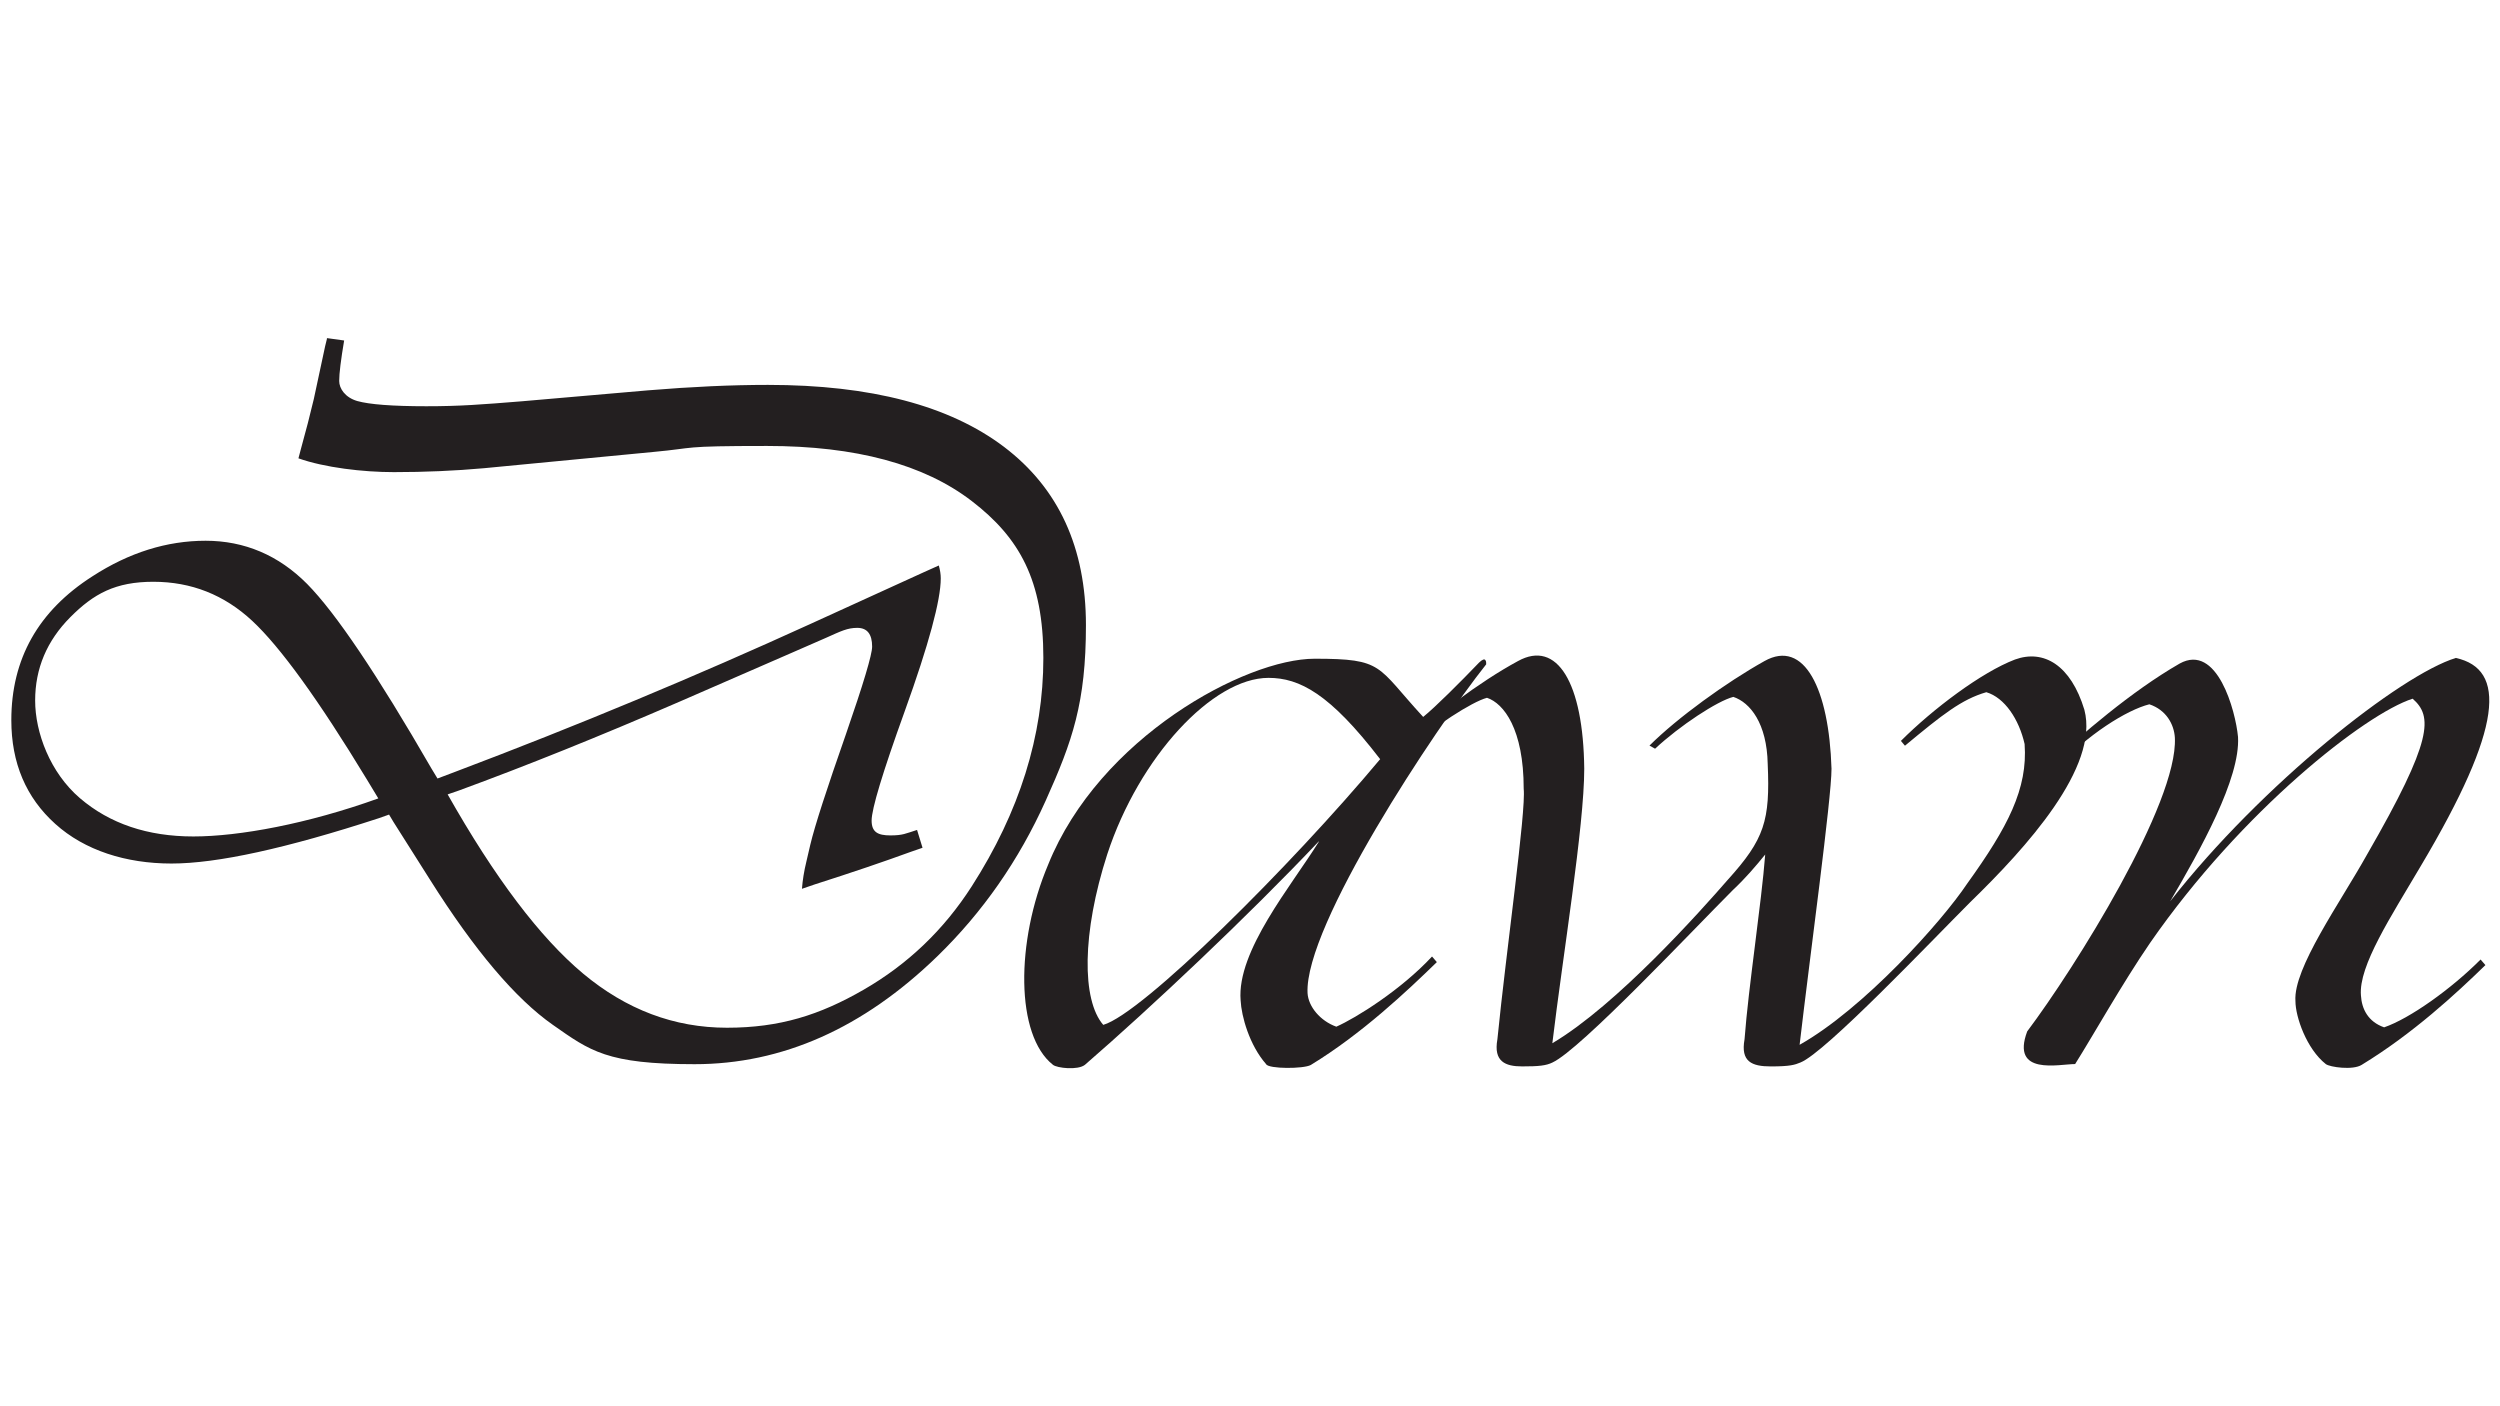 <svg viewBox="0 0 1920 1080" version="1.1" xmlns="http://www.w3.org/2000/svg">
  <defs>
    <style>
      .cls-1 {
        fill: #231f20;
      }

      .cls-2 {
        display: none;
      }
    </style>
  </defs>
  
  <g>
    <g id="Layer_1">
      <g class="cls-2">
        <path d="M1235.5,532c-11.9-34.8-45.9-63.3-81.5-63.3h-.8c-29.3,0-62.5,11.9-93.4,28.5-53,30.1-117.1,89.4-147.1,143.2-24.4,40.6-36.7,73.5-42.2,100.4l-32.4-32.4c-52.3-52.3-99.2-95.6-140.6-129.9l19.6-48.5c18-1.3,37.1-2,57.3-2,219.4,0,262.7-139.5,262.7-199s-26-79.1-78-103.2c-51.9-24-126.4-36-223.5-36s-191.4,11.2-282.1,33.6c-90.7,22.4-167.5,53.3-230.6,92.9-67.9,42.8-120.4,93.2-157.3,151.2-36.9,58-55.4,118.9-55.4,182.6s23.5,128.6,70.4,173.2c46.9,44.6,107.7,66.9,182.6,66.9s171.5-31.7,260.8-95.1c58.5-41.2,106.8-95.3,145.1-162.2,54,48,117.9,109.8,219.7,213.6,17.9,21.3,45.4,36,73,36s57.7-16.6,85.4-31.6c55.4-30.1,113.1-75.9,144.8-131.3,53-91,52.2-159.8,43.5-187.5ZM662.2,546.1c-2.9-2-5.4-3.6-7.3-4.9l-30.9-23.5c-32.3-24.2-65.7-36.3-100-36.3s-94.7,20.7-146.8,62c-52.1,41.3-78.2,80.3-78.2,116.9s12.6,44.6,37.7,58.3c-3.3-15.7-4.9-28.9-4.9-39.7,0-43.8,14.1-79.7,42.2-107.8,28.1-28.1,63.9-42.1,107.3-42.1s100.6,24.8,155.8,74.5c-35,76.1-72.5,131.7-112.7,166.7-28.4,24.8-62.5,44.8-102.2,59.8-39.7,15-78,22.5-114.9,22.5-69.6,0-126.1-20.7-169.6-62-43.5-41.3-65.2-95-65.2-161,0-104.9,48.7-197,146.1-276.4,112.7-91.5,271.2-137.2,475.4-137.2s274.5,40.4,274.5,121-16.9,77-50.7,101.4c-33.8,24.5-80.3,36.8-139.5,36.8s-21.1-.5-39.7-1.4c15.7-45.1,30.9-98.2,45.6-159.3l2.4-8.9c-42.2,13.7-90.3,26.2-144.6,37.3l4.4,17.2c13.4-2.6,23.5-3.9,30.4-3.9,21.9,0,32.8,9.3,32.8,27.9s-5.1,36.9-15.2,71.5c-10.1,34.7-20.9,64.9-32.3,90.7ZM1068.6,830.2c-31.6,12.7-64.9,19-90.2,11.9-21.4-5.5-37.2-21.4-45.9-52.2-10.3-115.5,87.8-261,140-292.7,31.6-8.7,53.8,1.6,62.5,4,24.5,8.7,38.8,30.8,41.9,68,6.3,84.6-65.7,239.7-108.4,261Z" class="cls-1"></path>
        <path d="M1356,482.2c46.7-11.9,85.4,14.2,117.9,78.3h3.2c21.4-15,37.2-42.7,26.9-65.7-11.9-25.3-41.9-32.4-79.1-32.4-34-.8-64.1,9.5-90.2,21.4-57.7,26.1-66.4,82.3-22.1,189.1,40.3,101.3,69.6,159.8,21.4,181.9-33.2,13.5-64.1,7.1-91.8-17.4-22.9-19.8-36.4-50.6-34-83.1l-3.2-2.4c-45.9,12.6-61.7,64.9-44.3,93.3,15.8,26.1,50.6,39.6,84.6,38.8,41.9,0,73.6-9.5,107.6-30.9,62.5-38.8,61.7-112.3,20.6-201.7-48.2-102.9-57.7-146.3-17.4-169.3Z" class="cls-1"></path>
        <path d="M1760.9,837.4c-15.8-5.6-27.7-19.8-28.5-33.2-3.2-66.4,125.8-261,177.2-325.9,0-1.6,0-3.2-.8-4-.8-1.6-3.2-.8-6.3,2.4-18.2,19-43.5,44.3-55.4,53.8-46.7-50.6-68.8-57.7-107.6-57.7-68.8,0-213.6,78.3-264.2,204.1-32.4,76.7-32.4,169.3,4.7,198.5,4,3.2,24.5,5.5,31.6,0,65.7-56.9,162.2-147.9,231.8-221.5-26.9,43.5-81.5,108.4-77.5,157.4.8,15.8,8.7,44.3,25.3,63.3,2.3,4.7,37.2,4.7,44.3.8,50.6-30.8,95.7-73.5,125-102l-4.7-5.5c-30.9,33.2-75.2,60.9-94.9,69.6ZM1529.9,835.8c-21.4-24.5-21.4-91,4-169.3,31.6-96.5,104.4-174.8,159.8-174.8s60.9,15.8,110.7,80.7c-88.6,106-235.7,252.3-274.5,263.4Z" class="cls-1"></path>
      </g>
      <g class="cls-2">
        <path d="M512.9,562.5c18.3,11.3,27.4,32,27.4,62,0,47.1-19.7,99.1-59.2,155.7-70.5,102-151.2,153-241.8,153s-119.8-21.7-162-65.2c-42.2-43.5-63.3-99.1-63.3-166.7s19-148,57-221.3c38-73.3,89.8-135.7,155.2-187.2,123.5-97.3,271.4-145.9,443.6-145.9s142.7,15.5,189.2,46.6c46.4,31.1,69.6,73.5,69.6,127.2s-28.8,110.7-86.4,154.4c-57.6,43.7-125.1,65.5-202.6,65.5s-128.3-14.8-248.9-44.4c-66.9-16.5-115.9-24.7-147-24.7s-47.1,4.4-71.3,13.2l6.6-8.2c24.5-27.8,42.4-49.5,53.8-65.2,17.2-1.5,29.2-2.2,36.2-2.2,43.5,0,126.9,16.6,250,49.9,85.9,23.4,150.3,35.1,193,35.1s92.2-14,126.4-42.2c34.2-28.2,51.3-62.7,51.3-103.6s-26.4-90-79.2-121.7c-52.8-31.8-120.2-47.7-202.1-47.7s-141.2,13.5-210.8,40.6c-69.6,27-128,63.6-175.2,109.7-100.5,98-150.8,209.6-150.8,335s18.9,116.7,56.8,154.9c37.8,38.2,88.9,57.3,153.3,57.3s121.7-28,165.6-83.9c43.9-56,65.8-126.3,65.8-211.1v-18.7Z"></path>
        <path d="M956.4,672.3c-77.9,82.3-185.9,184.1-259.3,247.8-8,6.2-31,3.6-35.4,0-41.6-32.7-41.6-136.3-5.3-222.1,56.6-140.7,218.6-228.3,295.6-228.3s68.1,8,120.4,64.6c13.3-10.6,41.6-38.9,61.9-60.2,3.5-3.5,6.2-4.4,7.1-2.7.9.9.9,2.7.9,4.4-57.5,72.6-201.8,290.3-198.2,364.6.9,15.1,14.2,31,31.9,37.2,22.1-9.8,71.7-40.7,106.2-77.9l5.3,6.2c-32.7,31.9-83.2,79.7-139.8,114.1-8,4.4-46.9,4.4-49.5-.9-18.6-21.2-27.4-53.1-28.3-70.8-4.4-54.8,56.6-127.4,86.7-176.1ZM1024.5,581.1c-55.7-72.6-89.4-90.3-123.9-90.3-61.9,0-143.4,87.6-178.7,195.6-28.3,87.6-28.3,161.9-4.4,189.4,43.4-12.4,208-176.1,307.1-294.7Z"></path>
        <path d="M1047.5,882.9c53.1-70.8,167.3-253.1,163.7-325.7-.9-15.1-9.7-31-28.3-37.2-24.8,6.2-69,33.6-103.5,71.7l-6.2-6.2c33.6-31,89.4-79.7,143.4-110.7,41.6-23,62,52.2,64.6,81.5,2.6,23.9-8.9,54-23.9,86.7,70.8-92,130.1-159.3,188.5-170.8,30.1-2.7,90.3-.9,92,5.3-2.6,17.7-38.9,62.8-55.7,65.5-24.8-.9-55.8-11.5-100.9-10.6-77.9,23.9-140.7,164.6-280.5,386.8-17.7,0-71.7,13.3-53.1-36.3Z"></path>
        <path d="M1568.7,704.1c-34.5,55.8-74.3,110.6-71.7,143.4.9,15.1,20.3,26.5,38,32.7,28.3-9.7,73.5-44.3,106.2-77l5.3,6.2c-32.7,31.9-80.5,76.1-137.2,110.6-8.9,4.4-43.4,4.4-48.7-.9-22.1-16.8-35.4-47.8-36.3-65.5-2.7-36.3,47.8-109.8,80.6-163.7,46-77,77-112.4,84.1-141.6,4.4-16.8-13.3-36.3-26.6-38.9-22.1,7.1-77,46-109.7,74.4l-6.2-4.4c31-31,101.8-82.3,146-110.7,9.7-6.2,19.5-7.1,29.2-2.6,20.3,8.8,42.5,54.9,42.5,76.1,0,35.4-64.6,111.5-95.6,162ZM1667.9,398.8c85-87.6,169.1-182.3,213.3-245.2,12.4-14.2,34.5.9,20.4,15-53.1,60.2-139.9,146.1-228.3,235.4l-5.3-5.3Z"></path>
      </g>
      <g class="cls-2">
        <path d="M1377.6,836.5c-14.9-5.2-20.9-17.2-21.7-29.9-2.3-27.6,28.4-74,56.1-121.1,77.7-130.8,80-184.6,32.9-195.1-51.6,15.7-181.6,118.1-267.6,228,28.4-48.6,65.8-115.1,63.6-154-2.3-24.7-19.4-88.2-54.6-68.8-30.5,17.5-61.7,41.8-87.6,63.7,6.9-12.5,9.2-23.8,7.4-34.6-3.7-23.9-32.9-35.1-66.5-35.1s-63.5,11.2-92.7,26.9c-50.1,28.4-109.9,82.2-138.3,133.1-39.7,66.1-45.6,110.7-42.7,141.5-12.8,9-23.9,13.5-33.2,13.5s-46-11.1-101-33.3l-131.5-53.7-126.9-51.4c-54.7-20.7-102.1-31-142.2-31s-67.6,7.7-94.5,23.1c26.6-27.8,57-63.6,91.2-107.5l10.2-13c14.5,1.6,35.4,4.8,62.5,9.7,105,19.1,180.5,28.7,226.5,28.7s98.3-12.7,144-38.2c45.7-25.5,82.7-60.1,111.2-104,25.3-38.9,38-75.7,38-110.3s-13.3-67.9-39.8-89.6c-26.6-21.8-63-32.7-109.3-32.7-65.8,0-129.9,21-192.5,63-62.5,42-131.5,110.2-206.8,204.7l-12,15.8-5.6-.5c-10.5-.6-21.1-.9-32-.9-60.5,0-110.6,21.2-150.3,63.7-39.7,42.5-59.5,95.8-59.5,160s15,92.1,44.9,122.5c30,30.4,70,45.6,120,45.6s105.1-18.1,158.9-54.2l-9.7-13.9c-44.8,26.2-84.3,39.4-118.6,39.4-49.1,0-90.7-14.8-124.8-44.2-34.1-29.5-51.2-65.7-51.2-108.6s14.7-87.6,44-116.5c29.4-28.9,68.9-43.3,118.6-43.3s14.2.5,23.1,1.4c-4.6,5.5-7.3,8.8-7.9,9.7l-32.9,39.8c-46.9,57.4-88.9,105.1-126,143.1l9.2,14.8,8.4-8.3c28.1-29,48.3-47.4,60.7-55.1,12.3-7.7,27.6-11.6,45.8-11.6,36.4,0,144.7,38.4,324.7,115.3,98.2,42,170.8,71.2,217.7,87.5,17.2-20.4,34.6-39.5,52.4-57.1.5,1.9.9,3.7,1.4,5.5,12,32.9,45.6,59,75.5,59s70.3-17.9,96.4-32.1c39.6-21.7,85.2-56.1,115.9-92.7l-6.7-3.7c-23.9,29.2-71.8,67.3-92,75.5-27.6,12.7-65.8,21.7-89.7,15-20.2-5.2-35.1-20.2-43.4-49.3-.7-11.2-.7-22.4,0-34.4,124.8-71.9,202.3-122.7,243.1-162.3h0c.3-.3.7-.7,1.1-1.1,3.2-3.1,6.2-6.2,8.9-9.2,27.3-26.7,58.9-45.6,77.5-50.2,15.7,5.2,23.2,18.7,23.9,31.4,3,61.3-93.4,215.3-138.3,275.1-15.7,41.9,29.9,30.7,44.9,30.7,16.4-26.2,44.1-75.5,70.3-113.6,86-124.1,201.8-214.6,245.9-228.8,18.7,16.5,19.4,38.1-42.6,145.8-25.4,45.6-69.5,106.9-67.3,137.5,0,15,10.5,44.9,28.4,59.1,3.7,3,25.4,6,33.6.7,47.8-29.1,88.2-66.5,115.9-93.4l-4.5-5.2c-27.6,27.6-66.5,55.3-90.5,63.5ZM292.6,472.1c63.3-78.7,117.8-135.1,163.5-169.1,66.1-48.8,126.9-73.2,182.5-73.2s80.5,11.7,107.2,35.2c26.7,23.5,40.1,55,40.1,94.5s-21.3,83.3-63.9,116.5c-42.6,33.2-92.3,49.8-149.2,49.8s-101.6-7.9-191.7-23.6c-42.6-7.4-76.1-12.5-100.5-15.3l12-14.8ZM1047,587.6c-12,36.6-71,73.2-219,161.4,12-97.9,89.7-204.1,133.1-233.2,44.9-14.2,103.9,25.4,86,71.8Z" class="cls-1"></path>
        <path d="M1767.1,835.8c-15-5.3-26.2-18.7-26.9-31.4-3-62.8,118.9-246.7,167.4-308,0-1.5,0-3-.7-3.7-.8-1.5-3-.7-6,2.3-17.2,17.9-41.1,41.9-52.3,50.8-44.1-47.8-65.1-54.6-101.7-54.6-65,0-201.8,74-249.7,192.9-30.7,72.5-30.7,160,4.5,187.6,3.7,3,23.2,5.2,29.9,0,62-53.8,153.3-139.8,219.1-209.3-25.4,41.1-77,102.4-73.3,148.8.8,15,8.2,41.9,23.9,59.8,2.2,4.5,35.1,4.5,41.9.7,47.8-29.1,90.5-69.5,118.1-96.4l-4.5-5.2c-29.2,31.4-71,57.5-89.7,65.8ZM1548.8,834.3c-20.2-23.2-20.2-86,3.7-160,29.9-91.2,98.7-165.2,151-165.2s57.6,14.9,104.7,76.3c-83.7,100.2-222.8,238.5-259.4,248.9Z" class="cls-1"></path>
      </g>
      <g>
        <path d="M250.6,259.6l13.7,1.9c-2.5,14.9-3.8,25.3-3.8,31.1s4.6,12.7,13.9,15.4c9.2,2.6,26.9,4,53,4s42.1-1.3,73.3-3.8l96.8-8.4c33.7-2.8,64.4-4.2,92.3-4.2,79,0,139.4,15.9,181.3,47.6,41.9,31.8,62.9,77.4,62.9,136.9s-10.3,89-30.9,134.8c-20.6,45.8-48.4,85.7-83.3,119.6-56.9,55.2-119.1,82.8-186.4,82.8s-80.1-10.1-108.8-30.2c-28.7-20.1-60.2-57.3-94.3-111.4l-28.1-44.4-3.4-5.7-7.6,2.7c-71.4,23.3-124.5,34.9-159.5,34.9s-66.7-10.1-89.2-30.4c-22.5-20.2-33.8-46.8-33.8-79.7,0-47.1,20.7-83.9,62.3-110.5,28.1-18.2,57.1-27.3,86.9-27.3s56.1,11.1,78,33.2c21.9,22.2,53.7,69.4,95.5,141.8l4.6,7.6,14-5.3c93.7-35.4,184.5-73.3,272.6-113.5l86.6-39.5,11.8-5.3c1,3.5,1.5,6.8,1.5,9.9,0,16.7-9.2,50.8-27.7,102.1-17,47.1-25.4,75-25.4,83.9s4.8,11.4,14.4,11.4,11.6-1.4,20.5-4.2l4.2,13.7-8.7,3c-20.8,7.6-45.5,16-74,25.1l-9.9,3.4c.5-6.6,1.6-13.5,3.4-20.9l3-12.9c3.5-14.7,12.7-43,27.4-85,13.4-38.7,20.1-61.1,20.1-67.2,0-9.6-3.8-14.4-11.4-14.4s-12.5,2.5-23.9,7.6l-27.7,12.1-85.4,37.2c-60.7,26.3-117.1,49-168.9,68l-8.7,3c36.2,64,70.9,109.9,104,137.6,33.2,27.7,70,41.6,110.5,41.6s71.2-9.7,105-29.2c33.8-19.5,61.5-45.9,83-79.4,36.7-57.2,55-115.7,55-175.4s-18.3-92.3-55-120.5c-36.7-28.2-89.1-42.3-157.2-42.3s-53.4,1.5-87.3,4.6l-130.2,12.5c-22.3,2-45.3,3-69.1,3s-53.3-3.5-73.3-10.6l1.9-7.2c3.8-13.7,7.1-26.4,9.9-38.3l8.7-40.6,1.5-6.1ZM290.5,613.1l-8.7-14.4c-37.2-61.3-66.6-101.9-88.1-121.9-21.5-20-46.8-30-75.9-30s-45.8,9.1-63.8,27.2c-18,18.1-27,39.4-27,64s11.5,55.4,34.4,75c22.9,19.6,52,29.4,87.1,29.4s87.8-9.7,142-29.2Z" class="cls-1"></path>
        <path d="M1012.8,646.2c-53.9,57-128.7,127.5-179.6,171.6-5.5,4.3-21.4,2.5-24.5,0-28.8-22.7-28.8-94.4-3.7-153.8,39.2-97.4,151.4-158.1,204.7-158.1s47.2,5.5,83.3,44.7c9.2-7.4,28.8-27,42.9-41.7,2.4-2.4,4.3-3.1,4.9-1.8.6.6.6,1.8.6,3.1-39.8,50.2-139.7,201-137.2,252.5.6,10.4,9.8,21.4,22.1,25.8,15.3-6.8,49.6-28.2,73.5-53.9l3.7,4.3c-22.7,22.1-57.6,55.1-96.8,79-5.5,3.1-32.5,3.1-34.3-.6-12.9-14.7-19-36.8-19.6-49-3.1-38,39.2-88.2,60.1-121.9ZM1060,583.1c-38.6-50.3-61.9-62.5-85.8-62.5-42.9,0-99.3,60.7-123.8,135.4-19.6,60.7-19.6,112.1-3.1,131.1,30-8.6,144-121.9,212.6-204Z" class="cls-1"></path>
        <path d="M1355.9,656c-8,9.8-15.3,18.4-25.1,27.6-30.6,30.6-117,122.5-138.5,132.4-4.9,2.4-10.4,3-23.3,3s-22.1-3.7-19-20.8c6.7-67.4,22.1-175.3,20.2-192.4,0-45.9-15.3-65.6-28.2-69.9-11.6,3.1-41,22.1-60.7,39.8l-3.1-3.1c21.5-21.4,58.2-49,87.6-64.9,30-16.6,50.2,16.5,50.9,82.7,0,44.1-16.6,144.6-24.5,210.8,49.6-29.4,114-101.7,134.8-125.6,28.2-31.2,32.5-45.4,30.6-88.9-.6-31.2-13.5-47.2-26.4-51.5-12.2,3.1-41.1,22.1-60.1,39.8l-4.3-2.4c21.5-21.4,58.8-48.4,88.3-64.9,30.6-17.2,49.6,21.4,51.5,82.7,0,22.7-16.5,143.4-24.5,212,49-27.6,109.1-94.4,128.7-123.8,31.3-43.5,46.6-72.9,44.1-107.2-4.3-19-15.3-35.6-29.4-39.8-19,5.5-33.7,17.2-62.5,41.1l-3.1-3.7c24.5-24.5,61.9-52.7,87.6-62.5,22.1-8,42.9,4.3,53.3,38.6,11.6,44.1-44.7,106-87.6,147.7-29.4,29.4-111.5,115.8-130.5,123.2-4.3,1.8-8,3-22.7,3s-23.3-3.7-20.2-20.8c3.1-41.1,12.9-103.6,15.9-142.2Z" class="cls-1"></path>
        <path d="M1556.9,792.1c36.8-49,115.8-175.2,113.4-225.5-.6-10.4-6.7-21.4-19.6-25.7-17.2,4.3-47.8,23.3-71.7,49.6l-4.3-4.3c23.3-21.5,61.9-55.1,99.3-76.6,28.8-15.9,42.9,36.2,44.8,56.4,1.8,31.9-28.8,86.4-52.1,126.2,70.5-90.1,177.1-174,219.4-186.9,38.6,8.6,36.8,52.7-27,159.9-22.7,38.6-47.8,76.6-45.9,99.3.6,10.4,5.5,20.2,17.8,24.5,19.6-6.7,51.5-29.4,74.1-52.1l3.7,4.3c-22.7,22.1-55.8,52.7-95,76.6-6.7,4.3-24.5,1.8-27.6-.6-14.7-11.6-23.3-36.2-23.3-48.4-1.8-25.1,34.3-75.4,55.1-112.7,50.9-88.3,50.3-106,34.9-119.5-36.2,11.6-131.1,85.8-201.6,187.5-21.4,31.2-44.1,71.7-57.6,93.1-12.3,0-49.6,9.2-36.8-25.1Z" class="cls-1"></path>
      </g>
    </g>
  </g>
</svg>